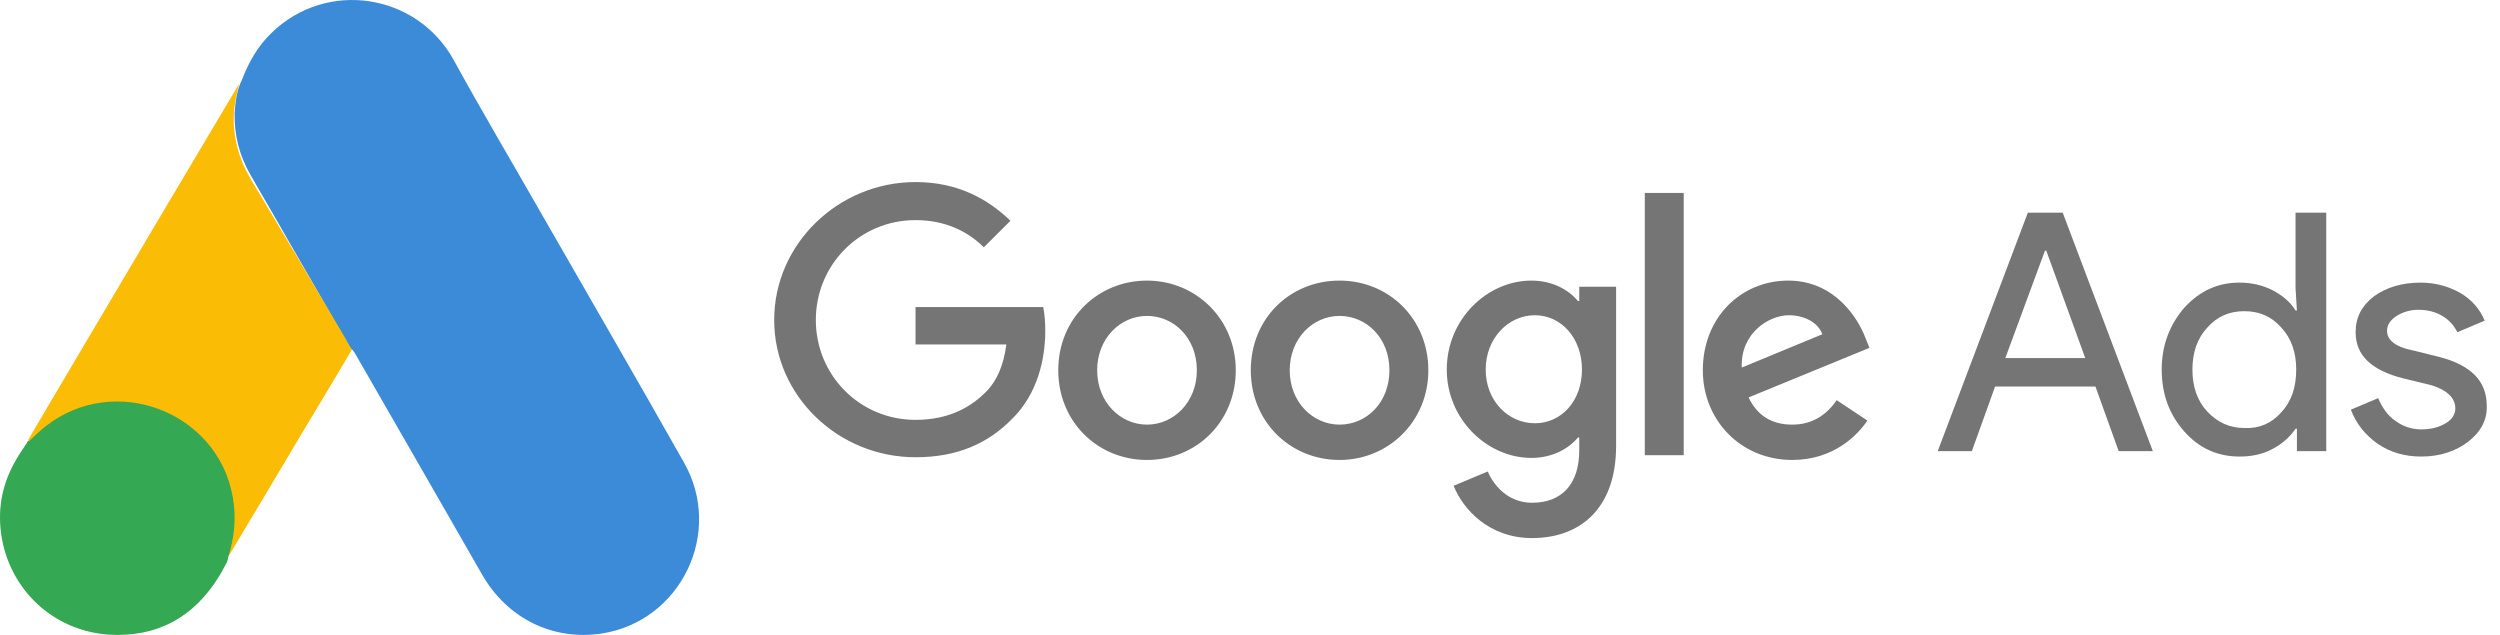 <?xml version="1.0" encoding="UTF-8"?> <svg xmlns="http://www.w3.org/2000/svg" width="126" height="32" viewBox="0 0 126 32" fill="none"><g clip-path="url(#clip0_3872_161)"><path d="M46.143 9.176C42.254 9.176 39.019 12.293 39.019 16.128C39.019 19.963 42.254 23.045 46.143 23.045C48.242 23.045 49.791 22.36 51.03 21.093C52.303 19.826 52.682 18.079 52.682 16.676C52.682 16.23 52.647 15.819 52.578 15.477H46.143V17.36H50.72C50.582 18.422 50.238 19.209 49.687 19.757C49.033 20.408 47.967 21.161 46.143 21.161C43.321 21.161 41.118 18.901 41.118 16.128C41.118 13.354 43.321 11.094 46.143 11.094C47.657 11.094 48.793 11.676 49.584 12.464L50.926 11.128C49.791 10.033 48.276 9.176 46.143 9.176ZM57.809 14.142C55.366 14.142 53.336 16.025 53.336 18.662C53.336 21.264 55.331 23.182 57.809 23.182C60.287 23.182 62.283 21.264 62.283 18.662C62.283 16.059 60.253 14.142 57.809 14.142ZM57.809 21.401C56.467 21.401 55.297 20.271 55.297 18.662C55.297 17.052 56.467 15.922 57.809 15.922C59.151 15.922 60.322 17.018 60.322 18.662C60.322 20.271 59.151 21.401 57.809 21.401ZM67.514 14.142C65.036 14.142 63.04 16.025 63.04 18.662C63.04 21.264 65.036 23.182 67.514 23.182C69.958 23.182 71.988 21.264 71.988 18.662C71.988 16.059 69.992 14.142 67.514 14.142ZM67.514 21.401C66.172 21.401 65.002 20.271 65.002 18.662C65.002 17.052 66.172 15.922 67.514 15.922C68.856 15.922 70.027 17.018 70.027 18.662C70.027 20.271 68.891 21.401 67.514 21.401ZM77.185 14.142C74.948 14.142 72.917 16.093 72.917 18.627C72.917 21.127 74.948 23.079 77.185 23.079C78.252 23.079 79.078 22.599 79.525 22.052H79.594V22.702C79.594 24.414 78.699 25.339 77.219 25.339C76.015 25.339 75.292 24.483 74.982 23.764L73.262 24.483C73.743 25.681 75.051 27.119 77.219 27.119C79.525 27.119 81.452 25.75 81.452 22.462V14.45H79.594V15.169H79.525C79.078 14.621 78.252 14.142 77.185 14.142ZM77.357 21.332C76.015 21.332 74.879 20.203 74.879 18.627C74.879 17.052 76.015 15.888 77.357 15.888C78.699 15.888 79.731 17.052 79.731 18.627C79.731 20.203 78.699 21.332 77.357 21.332ZM82.898 9.724H84.859V22.942H82.898V9.724ZM90.125 14.142C87.785 14.142 85.823 15.957 85.823 18.662C85.823 21.196 87.75 23.182 90.331 23.182C92.43 23.182 93.635 21.915 94.117 21.196L92.568 20.168C92.052 20.922 91.329 21.401 90.331 21.401C89.299 21.401 88.576 20.956 88.129 20.031L94.22 17.532L94.014 17.018C93.635 16.025 92.465 14.142 90.125 14.142ZM87.785 18.525C87.716 16.778 89.161 15.888 90.159 15.888C90.951 15.888 91.639 16.265 91.846 16.847L87.785 18.525Z" fill="#757575"></path><path d="M97.662 22.736L102.204 10.717H103.96L108.502 22.736H106.781L105.611 19.483H100.552L99.382 22.736H97.662ZM101.069 18.045H105.095L103.133 12.635H103.065L101.069 18.045Z" fill="#757575"></path><path d="M110.085 21.744C109.328 20.887 108.95 19.86 108.95 18.627C108.95 17.429 109.328 16.402 110.085 15.511C110.877 14.655 111.772 14.244 112.873 14.244C113.492 14.244 114.043 14.381 114.525 14.621C115.041 14.895 115.419 15.203 115.695 15.648H115.764L115.695 14.518V10.717H117.243V22.736H115.764V21.607H115.695C115.419 22.017 115.041 22.36 114.525 22.634C114.008 22.908 113.458 23.01 112.873 23.01C111.772 23.01 110.842 22.599 110.085 21.744ZM114.972 20.785C115.488 20.237 115.729 19.518 115.729 18.627C115.729 17.771 115.488 17.052 114.972 16.504C114.49 15.957 113.871 15.683 113.114 15.683C112.357 15.683 111.737 15.957 111.255 16.504C110.739 17.052 110.498 17.771 110.498 18.627C110.498 19.483 110.739 20.203 111.255 20.75C111.772 21.298 112.391 21.572 113.114 21.572C113.871 21.607 114.49 21.333 114.972 20.785Z" fill="#757575"></path><path d="M124.402 22.257C123.782 22.736 122.991 23.01 122.027 23.01C121.201 23.01 120.478 22.805 119.825 22.36C119.205 21.915 118.758 21.367 118.483 20.648L119.859 20.066C120.066 20.545 120.341 20.956 120.754 21.23C121.132 21.504 121.58 21.641 122.027 21.641C122.509 21.641 122.922 21.538 123.266 21.332C123.61 21.127 123.748 20.853 123.748 20.579C123.748 20.066 123.335 19.655 122.543 19.415L121.132 19.073C119.515 18.662 118.723 17.908 118.723 16.744C118.723 15.991 119.033 15.409 119.653 14.929C120.272 14.484 121.063 14.244 121.993 14.244C122.716 14.244 123.369 14.416 123.989 14.758C124.574 15.1 124.987 15.58 125.228 16.162L123.851 16.744C123.679 16.402 123.438 16.128 123.094 15.922C122.75 15.717 122.337 15.614 121.89 15.614C121.477 15.614 121.132 15.717 120.788 15.922C120.478 16.128 120.307 16.367 120.307 16.676C120.307 17.155 120.754 17.497 121.649 17.669L122.887 17.977C124.539 18.388 125.331 19.209 125.331 20.442C125.366 21.161 125.021 21.778 124.402 22.257Z" fill="#757575"></path><path d="M12.192 4.03C12.529 3.141 12.994 2.323 13.683 1.66C16.44 -1.034 20.998 -0.357 22.869 3.028C24.276 5.596 25.767 8.106 27.216 10.646C29.635 14.863 32.083 19.081 34.474 23.313C36.486 26.853 34.306 31.325 30.311 31.932C27.863 32.299 25.57 31.17 24.304 28.969C22.18 25.259 20.041 21.55 17.917 17.854C17.875 17.769 17.819 17.699 17.762 17.628C17.537 17.445 17.439 17.177 17.298 16.937C16.356 15.272 15.385 13.622 14.443 11.972C13.838 10.899 13.205 9.841 12.6 8.769C12.051 7.81 11.798 6.766 11.826 5.666C11.868 5.102 11.938 4.538 12.192 4.03Z" fill="#3C8BD9"></path><path d="M12.054 4.235C11.926 4.735 11.812 5.235 11.783 5.763C11.74 6.93 12.04 8.013 12.639 9.027C14.21 11.652 15.78 14.291 17.336 16.93C17.479 17.166 17.593 17.402 17.736 17.625C16.879 19.069 16.023 20.5 15.152 21.944C13.953 23.958 12.754 25.986 11.54 28C11.483 28 11.469 27.972 11.455 27.931C11.44 27.82 11.483 27.722 11.512 27.611C12.097 25.528 11.612 23.68 10.141 22.097C9.242 21.139 8.1 20.597 6.786 20.416C5.073 20.18 3.56 20.611 2.204 21.653C1.961 21.833 1.804 22.097 1.519 22.236C1.462 22.236 1.433 22.208 1.419 22.166C2.104 21.014 2.775 19.861 3.46 18.708C6.287 13.93 9.113 9.152 11.954 4.388C11.983 4.333 12.026 4.291 12.054 4.235Z" fill="#FABC04"></path><path d="M1.484 22.211C1.755 21.97 2.012 21.714 2.297 21.487C5.765 18.759 10.974 20.734 11.731 25.052C11.916 26.089 11.816 27.084 11.502 28.078C11.488 28.163 11.474 28.234 11.445 28.32C11.317 28.547 11.203 28.788 11.06 29.016C9.79 31.104 7.92 32.141 5.466 31.985C2.654 31.786 0.442 29.683 0.057 26.899C-0.129 25.55 0.142 24.285 0.842 23.12C0.984 22.865 1.156 22.637 1.313 22.382C1.384 22.325 1.355 22.211 1.484 22.211Z" fill="#34A852"></path></g><defs><clipPath id="clip0_3872_161"><rect width="125.333" height="32" fill="white"></rect></clipPath></defs></svg> 